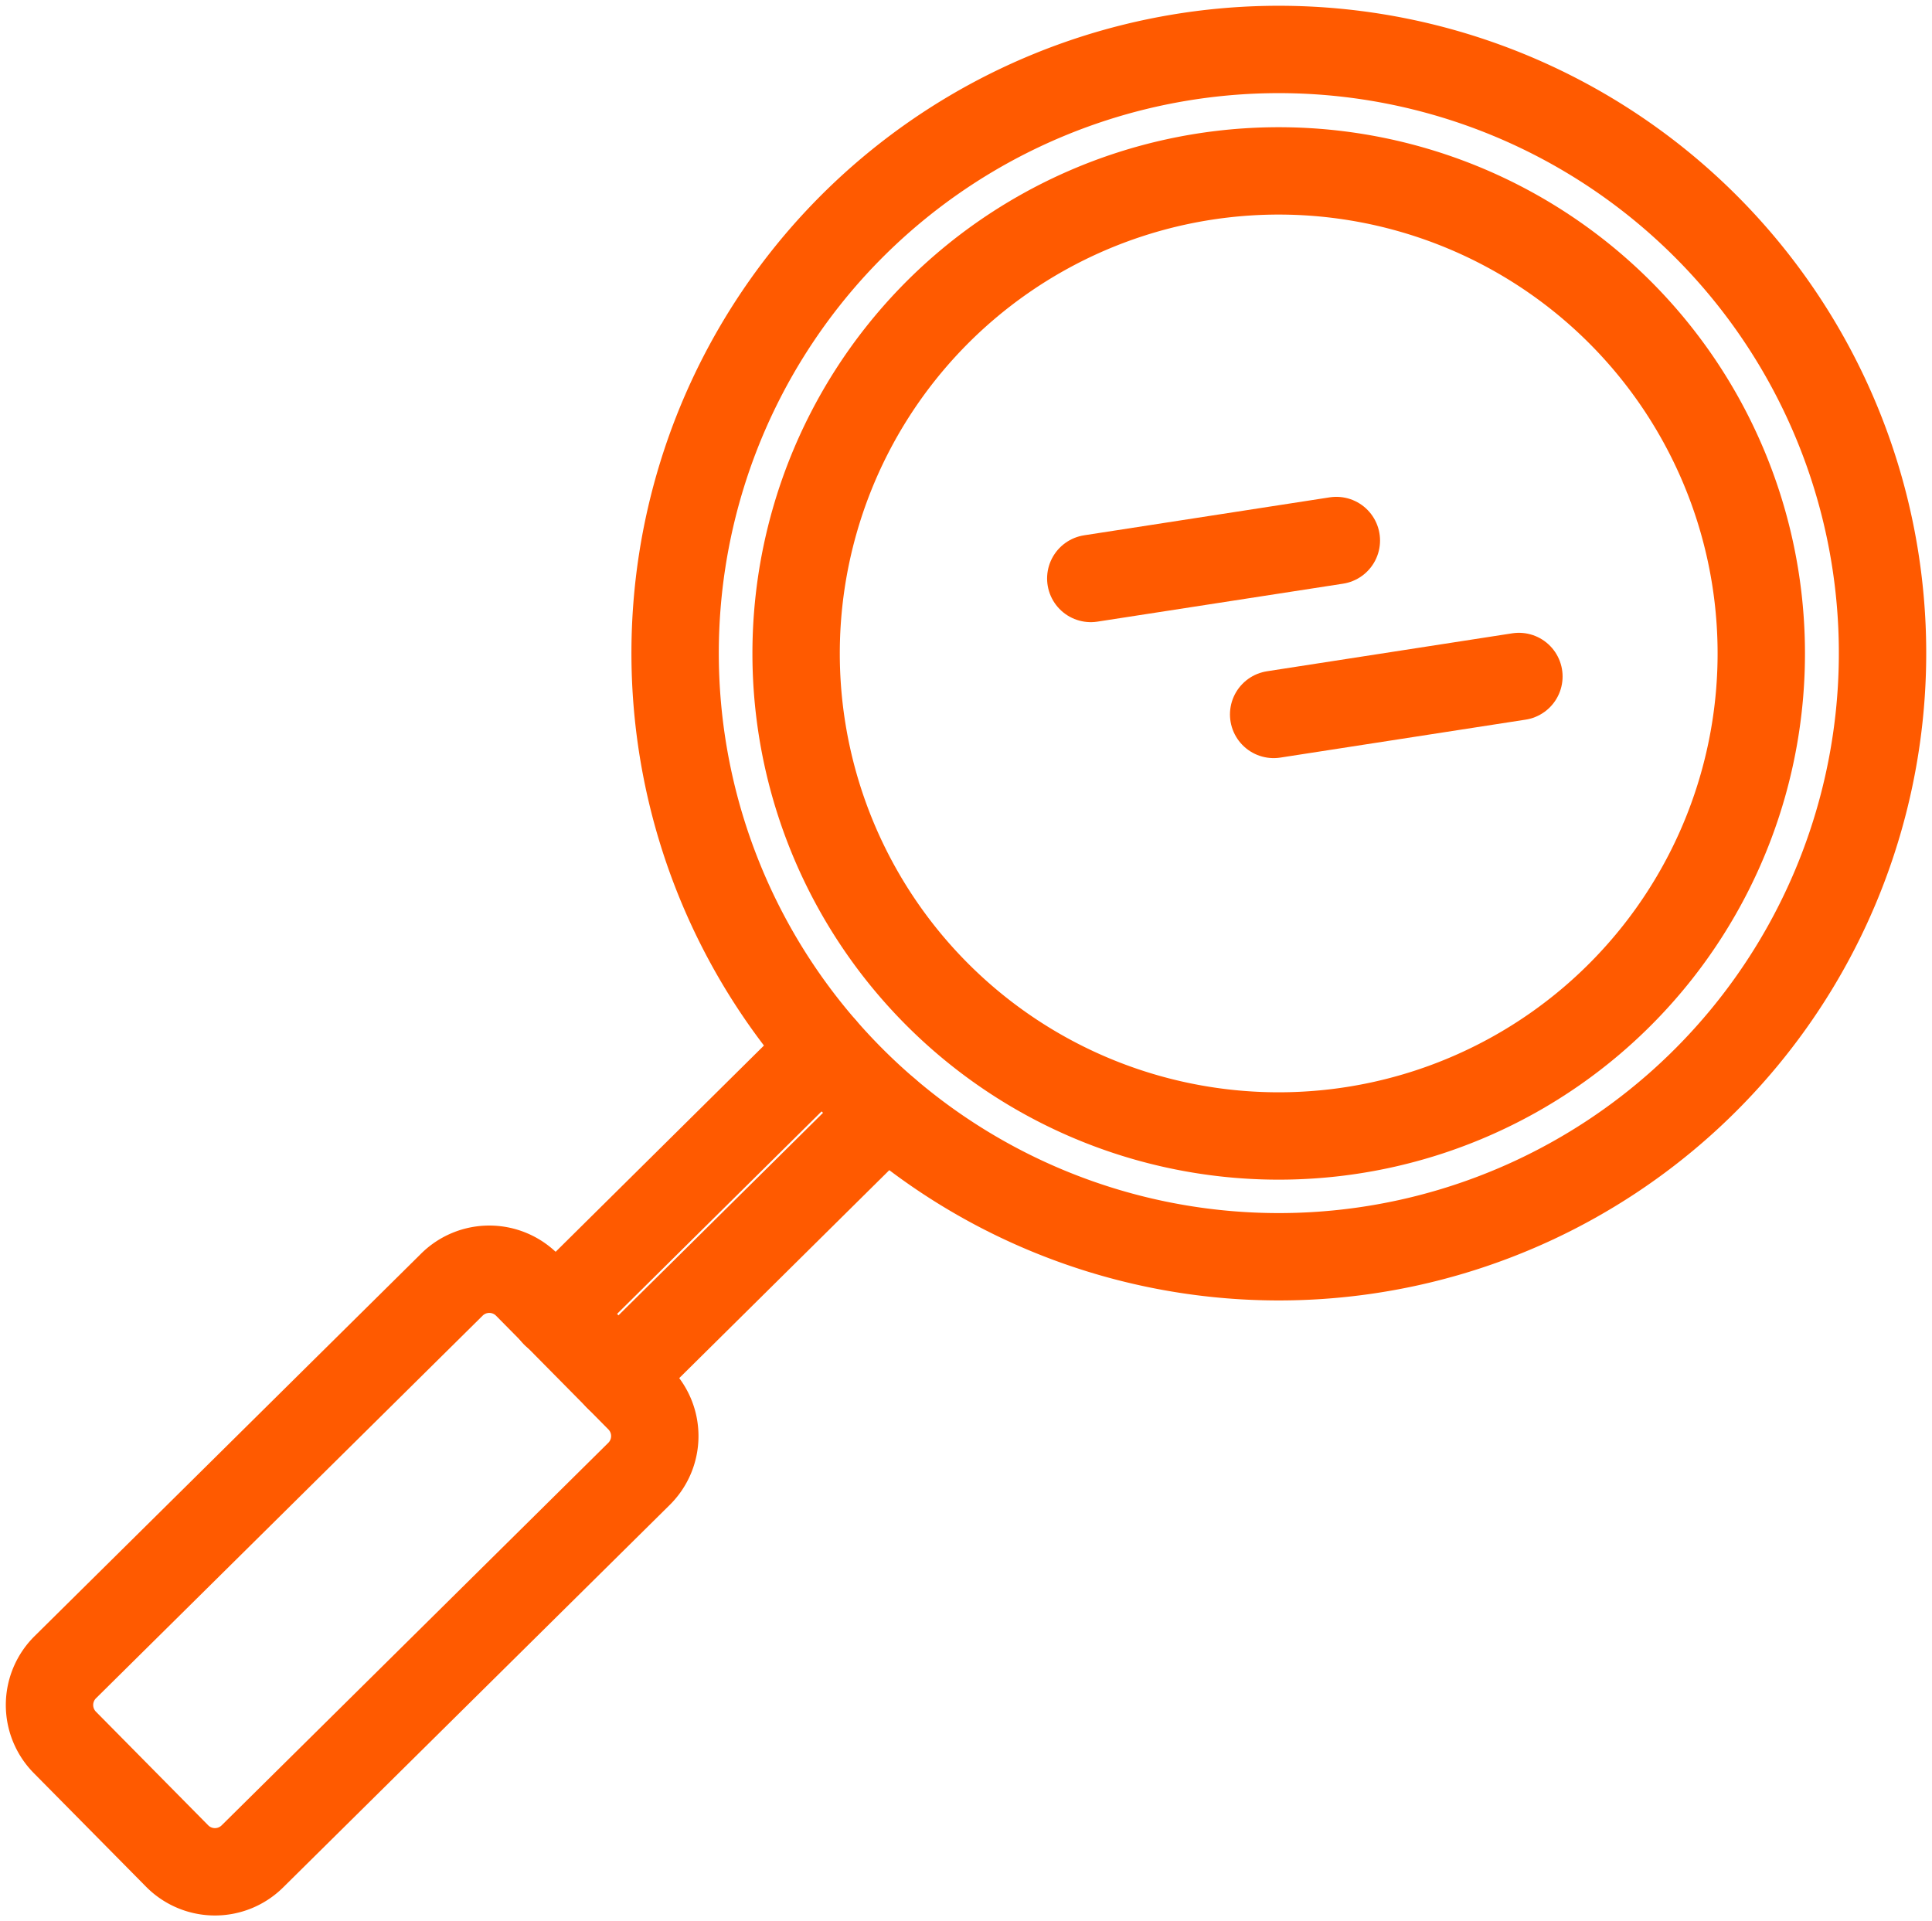 <?xml version="1.0" encoding="UTF-8"?>
<svg xmlns="http://www.w3.org/2000/svg" xmlns:xlink="http://www.w3.org/1999/xlink" width="66.337" height="65.976" viewBox="0 0 66.337 65.976">
  <defs>
    <clipPath id="clip-path">
      <rect id="Rectangle_254" data-name="Rectangle 254" width="66.337" height="65.976" fill="none"></rect>
    </clipPath>
  </defs>
  <g id="Group_201" data-name="Group 201" transform="translate(-1424.332 -1493.516)">
    <g id="Group_140" data-name="Group 140" transform="translate(1424.332 1493.516)">
      <g id="Group_139" data-name="Group 139" transform="translate(0 0)" clip-path="url(#clip-path)">
        <path id="Path_370" data-name="Path 370" d="M5.883,58.608l-3.853-3.9a1.826,1.826,0,0,1,.011-2.584L15.312,38.99A1.826,1.826,0,0,1,17.9,39l3.853,3.9a1.826,1.826,0,0,1-.011,2.584L8.467,58.619A1.826,1.826,0,0,1,5.883,58.608Z" transform="translate(0.2 5.127)" fill="none" stroke="#ff5a00" stroke-linecap="round" stroke-linejoin="round" stroke-width="3"></path>
        <line id="Line_138" data-name="Line 138" y1="9.101" x2="9.191" transform="translate(19.059 36.014)" fill="none" stroke="#ff5a00" stroke-linecap="round" stroke-linejoin="round" stroke-width="3"></line>
        <path id="Path_371" data-name="Path 371" d="M24.751,17.222A16.57,16.57,0,1,1,36.163,37.689,16.569,16.569,0,0,1,24.751,17.222Z" transform="translate(3.215 0.689)" fill="none" stroke="#ff5a00" stroke-linecap="round" stroke-linejoin="round" stroke-width="3"></path>
        <line id="Line_139" data-name="Line 139" x1="8.432" y2="1.303" transform="translate(37.453 18.561)" fill="none" stroke="#ff5a00" stroke-linecap="round" stroke-linejoin="round" stroke-width="3"></line>
        <line id="Line_140" data-name="Line 140" x1="8.421" y2="1.303" transform="translate(43.732 23.23)" fill="none" stroke="#ff5a00" stroke-linecap="round" stroke-linejoin="round" stroke-width="3"></line>
        <path id="Path_372" data-name="Path 372" d="M20.454,22.122A20.729,20.729,0,1,1,41.076,42.957,20.729,20.729,0,0,1,20.454,22.122Z" transform="translate(2.727 0.199)" fill="none" stroke="#ff5a00" stroke-linecap="round" stroke-linejoin="round" stroke-width="3"></path>
        <line id="Line_141" data-name="Line 141" y1="9.112" x2="9.203" transform="translate(21.224 38.178)" fill="none" stroke="#ff5a00" stroke-linecap="round" stroke-linejoin="round" stroke-width="3"></line>
      </g>
    </g>
  </g>
</svg>
